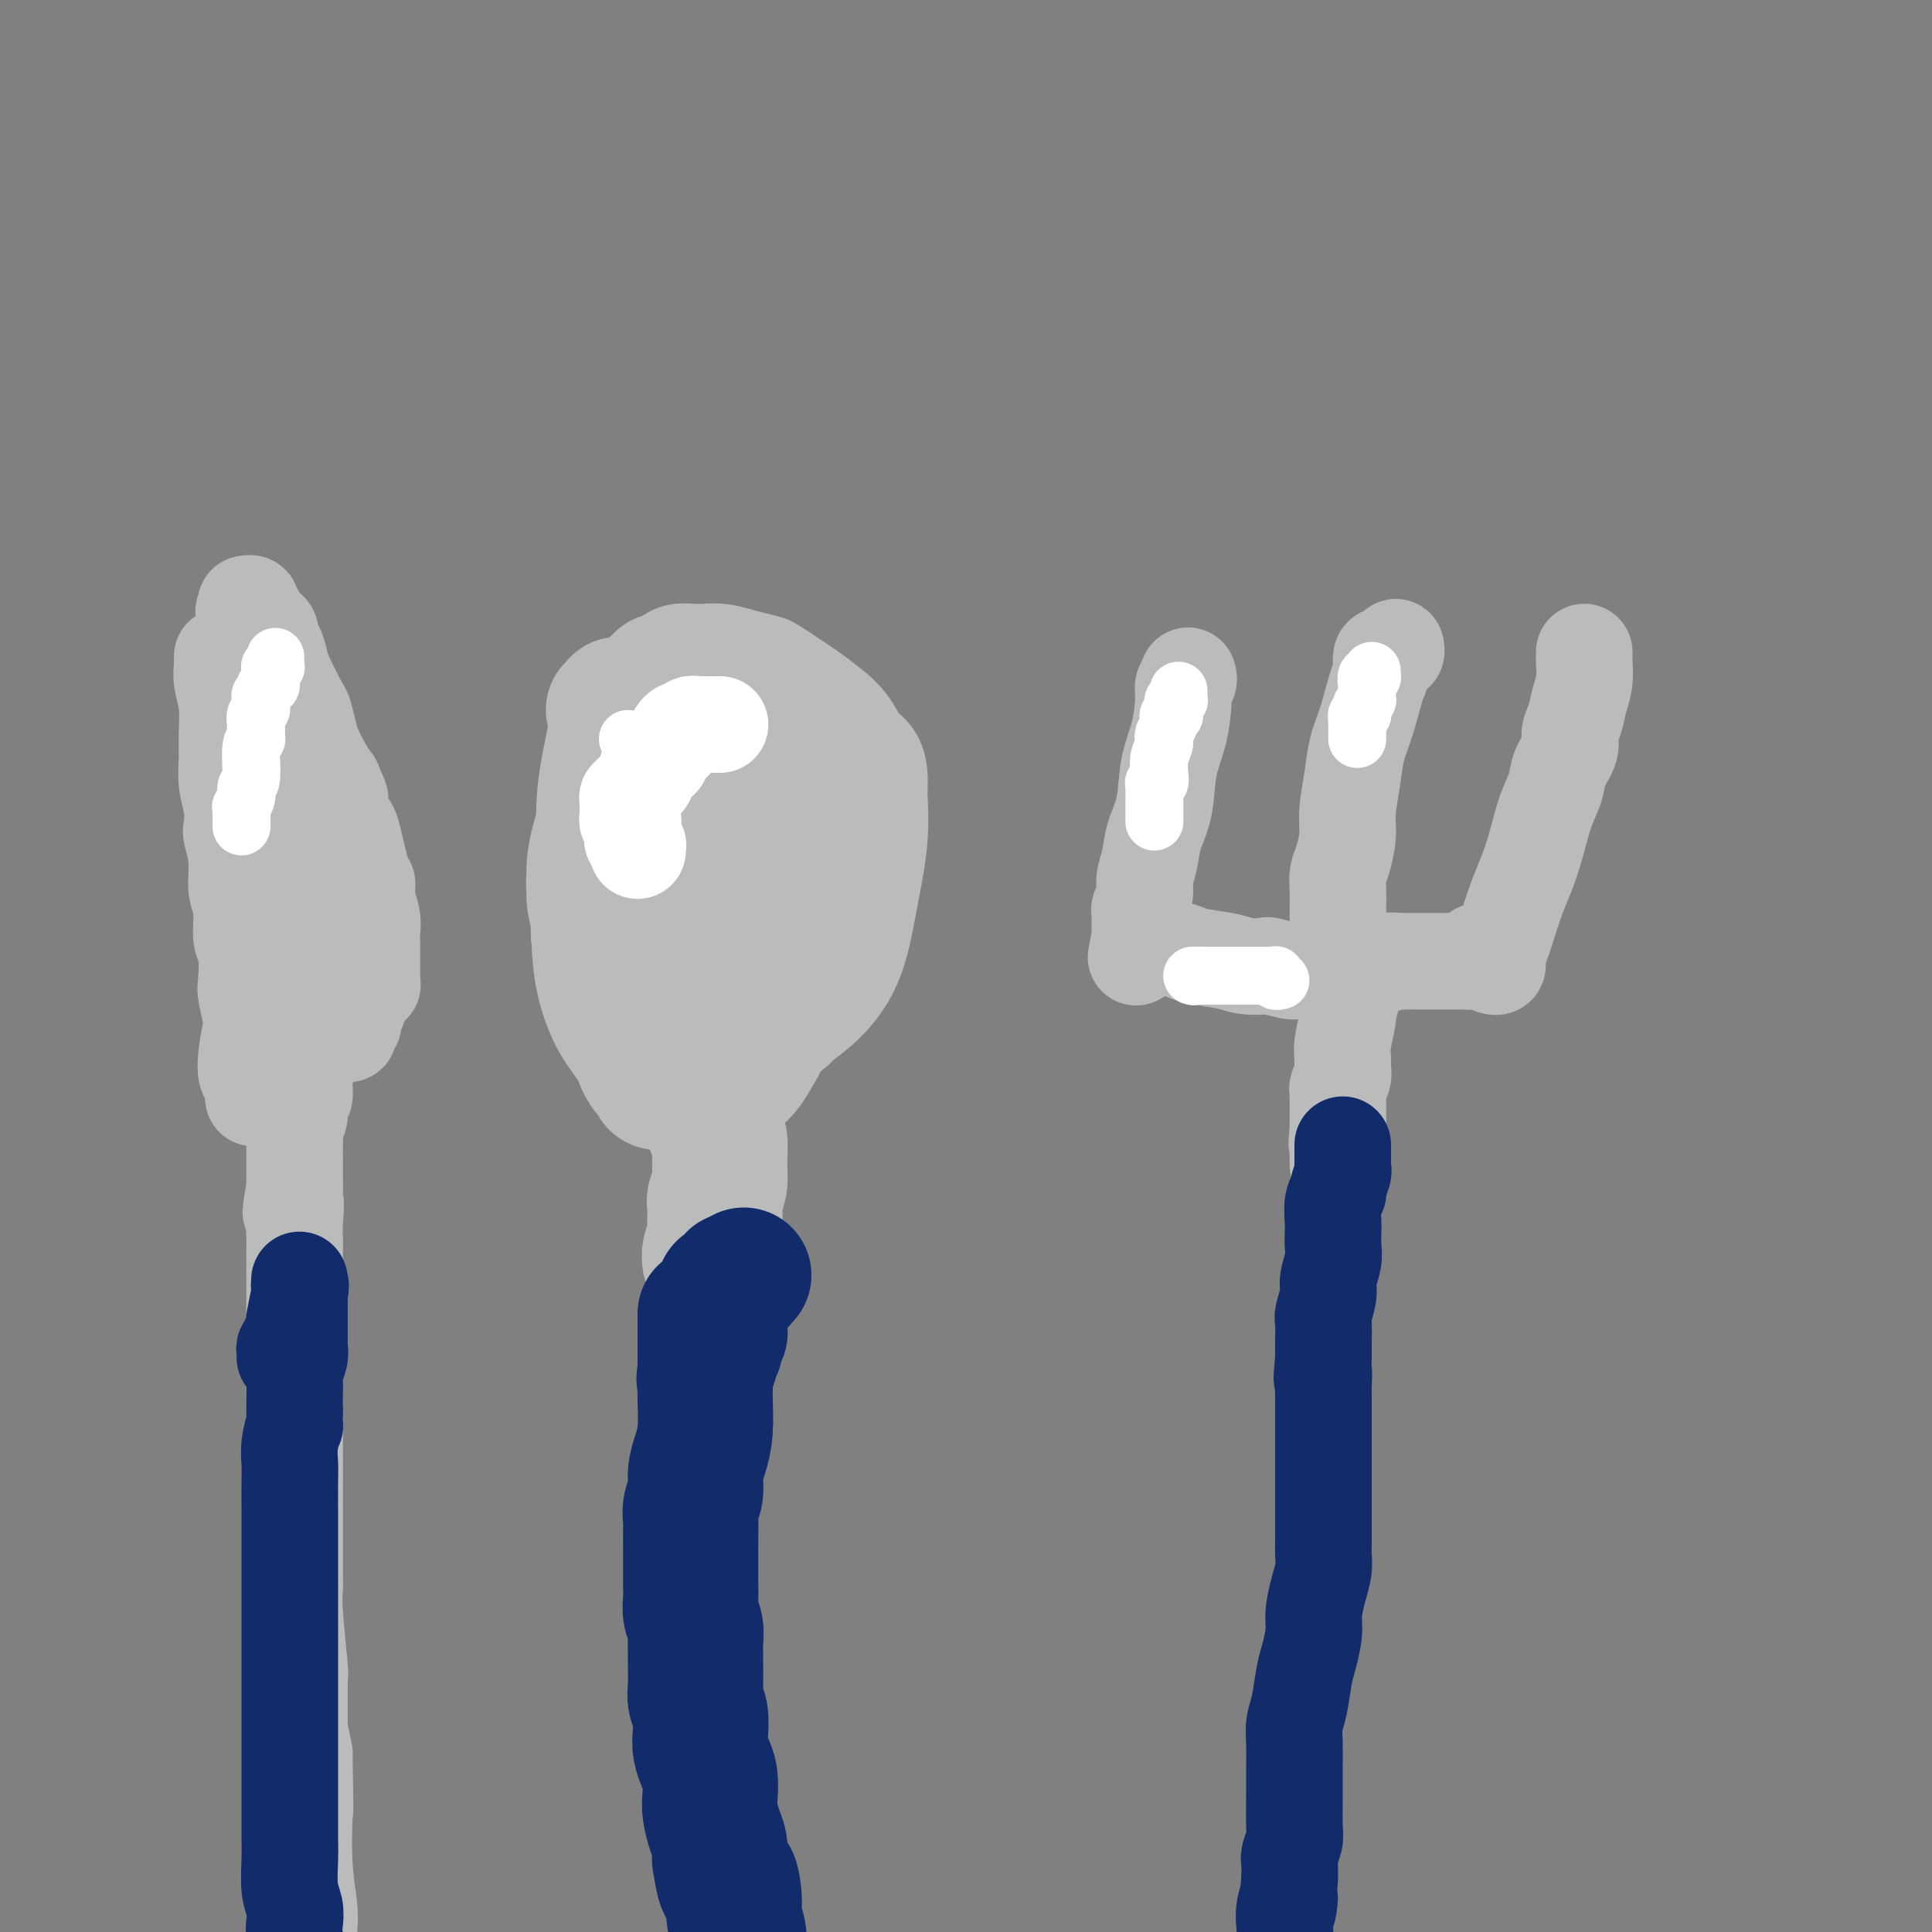 <svg viewBox='0 0 400 400' version='1.1' xmlns='http://www.w3.org/2000/svg' xmlns:xlink='http://www.w3.org/1999/xlink'><rect x="0" y="0" width="400" height="400" fill="#808080" stroke="none"/><g fill='none' stroke='#BABBBB' stroke-width='28' stroke-linecap='round' stroke-linejoin='round'><path d='M126,167c-0.022,-0.051 -0.045,-0.102 0,0c0.045,0.102 0.157,0.359 0,1c-0.157,0.641 -0.585,1.668 -1,4c-0.415,2.332 -0.819,5.971 -1,10c-0.181,4.029 -0.139,8.448 0,12c0.139,3.552 0.375,6.235 1,9c0.625,2.765 1.639,5.611 3,8c1.361,2.389 3.069,4.321 4,6c0.931,1.679 1.084,3.105 2,4c0.916,0.895 2.595,1.259 4,2c1.405,0.741 2.537,1.861 4,2c1.463,0.139 3.257,-0.701 5,-1c1.743,-0.299 3.434,-0.057 5,-1c1.566,-0.943 3.006,-3.071 4,-5c0.994,-1.929 1.543,-3.659 2,-5c0.457,-1.341 0.824,-2.295 1,-3c0.176,-0.705 0.161,-1.163 0,-2c-0.161,-0.837 -0.469,-2.053 -1,-4c-0.531,-1.947 -1.287,-4.625 -2,-7c-0.713,-2.375 -1.384,-4.447 -2,-7c-0.616,-2.553 -1.176,-5.587 -2,-8c-0.824,-2.413 -1.912,-4.207 -3,-6'/><path d='M149,176c-2.207,-6.943 -2.725,-7.301 -3,-8c-0.275,-0.699 -0.305,-1.739 -1,-4c-0.695,-2.261 -2.053,-5.744 -3,-8c-0.947,-2.256 -1.482,-3.284 -2,-4c-0.518,-0.716 -1.019,-1.120 -2,-2c-0.981,-0.880 -2.444,-2.237 -4,-3c-1.556,-0.763 -3.207,-0.931 -4,-1c-0.793,-0.069 -0.729,-0.038 -1,0c-0.271,0.038 -0.878,0.082 -1,0c-0.122,-0.082 0.240,-0.292 0,0c-0.240,0.292 -1.083,1.084 -1,1c0.083,-0.084 1.090,-1.045 1,1c-0.090,2.045 -1.279,7.097 -2,11c-0.721,3.903 -0.975,6.658 -1,10c-0.025,3.342 0.177,7.272 0,9c-0.177,1.728 -0.735,1.252 -1,4c-0.265,2.748 -0.237,8.718 0,12c0.237,3.282 0.685,3.877 1,5c0.315,1.123 0.498,2.774 1,4c0.502,1.226 1.322,2.028 2,3c0.678,0.972 1.212,2.114 2,3c0.788,0.886 1.828,1.517 3,2c1.172,0.483 2.476,0.819 4,1c1.524,0.181 3.268,0.206 5,0c1.732,-0.206 3.452,-0.642 5,-1c1.548,-0.358 2.926,-0.639 4,-1c1.074,-0.361 1.846,-0.801 3,-2c1.154,-1.199 2.691,-3.156 4,-5c1.309,-1.844 2.391,-3.573 3,-6c0.609,-2.427 0.745,-5.550 1,-9c0.255,-3.450 0.627,-7.225 1,-11'/><path d='M163,177c0.168,-4.641 -0.412,-6.245 -1,-8c-0.588,-1.755 -1.185,-3.661 -2,-6c-0.815,-2.339 -1.849,-5.111 -3,-7c-1.151,-1.889 -2.418,-2.894 -4,-4c-1.582,-1.106 -3.477,-2.311 -5,-3c-1.523,-0.689 -2.674,-0.860 -4,-1c-1.326,-0.140 -2.827,-0.248 -4,0c-1.173,0.248 -2.017,0.853 -3,1c-0.983,0.147 -2.105,-0.164 -3,0c-0.895,0.164 -1.561,0.802 -2,1c-0.439,0.198 -0.649,-0.044 -1,0c-0.351,0.044 -0.843,0.375 -1,1c-0.157,0.625 0.020,1.543 0,2c-0.020,0.457 -0.236,0.452 -1,3c-0.764,2.548 -2.077,7.650 -3,11c-0.923,3.350 -1.456,4.947 -2,7c-0.544,2.053 -1.100,4.561 -1,7c0.100,2.439 0.855,4.807 1,7c0.145,2.193 -0.321,4.211 0,6c0.321,1.789 1.427,3.351 2,5c0.573,1.649 0.613,3.386 2,5c1.387,1.614 4.122,3.104 6,4c1.878,0.896 2.899,1.197 5,2c2.101,0.803 5.283,2.107 8,3c2.717,0.893 4.968,1.374 7,1c2.032,-0.374 3.844,-1.604 6,-3c2.156,-1.396 4.655,-2.957 7,-5c2.345,-2.043 4.536,-4.568 6,-8c1.464,-3.432 2.202,-7.770 3,-12c0.798,-4.230 1.657,-8.351 2,-12c0.343,-3.649 0.172,-6.824 0,-10'/><path d='M178,164c0.448,-6.372 -0.931,-5.301 -2,-6c-1.069,-0.699 -1.828,-3.167 -3,-5c-1.172,-1.833 -2.756,-3.030 -4,-4c-1.244,-0.970 -2.146,-1.714 -4,-3c-1.854,-1.286 -4.659,-3.115 -6,-4c-1.341,-0.885 -1.216,-0.825 -2,-1c-0.784,-0.175 -2.476,-0.583 -4,-1c-1.524,-0.417 -2.880,-0.841 -4,-1c-1.120,-0.159 -2.005,-0.053 -3,0c-0.995,0.053 -2.099,0.053 -3,0c-0.901,-0.053 -1.600,-0.158 -2,0c-0.400,0.158 -0.500,0.578 -1,1c-0.500,0.422 -1.401,0.844 -2,1c-0.599,0.156 -0.896,0.046 -1,0c-0.104,-0.046 -0.014,-0.027 0,0c0.014,0.027 -0.049,0.063 0,0c0.049,-0.063 0.209,-0.224 0,0c-0.209,0.224 -0.788,0.835 -1,1c-0.212,0.165 -0.057,-0.114 0,0c0.057,0.114 0.015,0.622 0,1c-0.015,0.378 -0.004,0.627 0,1c0.004,0.373 0.001,0.870 0,1c-0.001,0.130 -0.001,-0.106 0,0c0.001,0.106 0.001,0.553 0,1c-0.001,0.447 -0.004,0.894 0,1c0.004,0.106 0.015,-0.130 0,0c-0.015,0.130 -0.057,0.626 0,1c0.057,0.374 0.211,0.626 0,1c-0.211,0.374 -0.788,0.870 -1,1c-0.212,0.130 -0.061,-0.106 0,0c0.061,0.106 0.030,0.553 0,1'/><path d='M135,151c-0.533,1.564 -0.865,0.475 -1,0c-0.135,-0.475 -0.073,-0.335 0,0c0.073,0.335 0.159,0.864 0,1c-0.159,0.136 -0.562,-0.123 -1,0c-0.438,0.123 -0.912,0.627 -1,1c-0.088,0.373 0.209,0.616 0,1c-0.209,0.384 -0.925,0.909 -1,1c-0.075,0.091 0.493,-0.253 0,1c-0.493,1.253 -2.045,4.103 -3,7c-0.955,2.897 -1.314,5.840 -2,8c-0.686,2.160 -1.701,3.536 -2,5c-0.299,1.464 0.118,3.016 0,4c-0.118,0.984 -0.771,1.399 -1,2c-0.229,0.601 -0.035,1.388 0,2c0.035,0.612 -0.090,1.050 0,2c0.090,0.950 0.395,2.411 1,4c0.605,1.589 1.509,3.305 2,5c0.491,1.695 0.570,3.370 1,5c0.430,1.630 1.211,3.214 2,5c0.789,1.786 1.587,3.774 2,5c0.413,1.226 0.440,1.690 1,3c0.560,1.310 1.652,3.465 2,5c0.348,1.535 -0.048,2.450 0,3c0.048,0.550 0.539,0.737 1,1c0.461,0.263 0.890,0.604 1,1c0.110,0.396 -0.099,0.847 0,1c0.099,0.153 0.507,0.008 1,0c0.493,-0.008 1.070,0.122 2,0c0.930,-0.122 2.212,-0.494 4,-1c1.788,-0.506 4.082,-1.144 6,-2c1.918,-0.856 3.459,-1.928 5,-3'/><path d='M154,218c3.369,-1.073 2.790,-1.254 3,-2c0.210,-0.746 1.209,-2.056 2,-3c0.791,-0.944 1.374,-1.523 2,-2c0.626,-0.477 1.296,-0.854 2,-2c0.704,-1.146 1.443,-3.062 2,-4c0.557,-0.938 0.934,-0.897 1,-1c0.066,-0.103 -0.178,-0.351 0,-1c0.178,-0.649 0.777,-1.701 1,-3c0.223,-1.299 0.070,-2.847 0,-4c-0.070,-1.153 -0.056,-1.911 0,-3c0.056,-1.089 0.156,-2.508 0,-5c-0.156,-2.492 -0.568,-6.055 -1,-8c-0.432,-1.945 -0.886,-2.272 -1,-3c-0.114,-0.728 0.110,-1.859 0,-3c-0.110,-1.141 -0.555,-2.293 -1,-3c-0.445,-0.707 -0.889,-0.970 -1,-1c-0.111,-0.030 0.110,0.173 0,0c-0.110,-0.173 -0.551,-0.722 -1,-1c-0.449,-0.278 -0.905,-0.287 -1,0c-0.095,0.287 0.172,0.868 0,1c-0.172,0.132 -0.782,-0.186 -1,0c-0.218,0.186 -0.044,0.875 0,1c0.044,0.125 -0.041,-0.314 0,0c0.041,0.314 0.207,1.379 0,2c-0.207,0.621 -0.788,0.796 -1,1c-0.212,0.204 -0.057,0.437 0,1c0.057,0.563 0.015,1.458 0,2c-0.015,0.542 -0.004,0.733 0,1c0.004,0.267 0.001,0.610 0,1c-0.001,0.390 -0.000,0.826 0,1c0.000,0.174 0.000,0.087 0,0'/><path d='M159,180c-0.640,1.881 -0.740,1.085 -1,1c-0.260,-0.085 -0.682,0.541 -1,1c-0.318,0.459 -0.534,0.750 -1,1c-0.466,0.250 -1.182,0.459 -2,1c-0.818,0.541 -1.740,1.413 -2,2c-0.260,0.587 0.140,0.889 0,1c-0.140,0.111 -0.822,0.030 -1,0c-0.178,-0.030 0.148,-0.008 0,0c-0.148,0.008 -0.771,0.002 -1,0c-0.229,-0.002 -0.066,-0.001 0,0c0.066,0.001 0.033,0.000 0,0'/><path d='M146,229c-0.081,0.469 -0.161,0.938 0,1c0.161,0.062 0.565,-0.283 1,0c0.435,0.283 0.902,1.195 1,2c0.098,0.805 -0.174,1.504 0,2c0.174,0.496 0.793,0.790 1,2c0.207,1.210 0.003,3.335 0,5c-0.003,1.665 0.195,2.869 0,4c-0.195,1.131 -0.785,2.187 -1,3c-0.215,0.813 -0.057,1.382 0,2c0.057,0.618 0.011,1.286 0,2c-0.011,0.714 0.011,1.474 0,2c-0.011,0.526 -0.055,0.819 0,1c0.055,0.181 0.210,0.249 0,1c-0.210,0.751 -0.785,2.186 -1,3c-0.215,0.814 -0.072,1.006 0,1c0.072,-0.006 0.071,-0.212 0,0c-0.071,0.212 -0.211,0.841 0,1c0.211,0.159 0.775,-0.154 1,0c0.225,0.154 0.112,0.773 0,1c-0.112,0.227 -0.222,0.061 0,0c0.222,-0.061 0.778,-0.017 1,0c0.222,0.017 0.111,0.009 0,0'/></g>
<g fill='none' stroke='#122B6A' stroke-width='28' stroke-linecap='round' stroke-linejoin='round'><path d='M154,264c-0.455,0.414 -0.911,0.828 -1,1c-0.089,0.172 0.187,0.102 0,0c-0.187,-0.102 -0.838,-0.237 -1,0c-0.162,0.237 0.167,0.847 0,1c-0.167,0.153 -0.828,-0.152 -1,0c-0.172,0.152 0.146,0.761 0,1c-0.146,0.239 -0.757,0.106 -1,0c-0.243,-0.106 -0.118,-0.187 0,0c0.118,0.187 0.228,0.641 0,1c-0.228,0.359 -0.793,0.622 -1,1c-0.207,0.378 -0.055,0.872 0,1c0.055,0.128 0.015,-0.110 0,0c-0.015,0.110 -0.004,0.568 0,1c0.004,0.432 0.001,0.836 0,1c-0.001,0.164 -0.000,0.086 0,0c0.000,-0.086 0.000,-0.181 0,0c-0.000,0.181 -0.000,0.636 0,1c0.000,0.364 0.000,0.636 0,1c-0.000,0.364 -0.000,0.818 0,1c0.000,0.182 0.000,0.091 0,0'/><path d='M149,275c-0.769,1.925 -0.192,1.236 0,1c0.192,-0.236 -0.000,-0.021 0,0c0.000,0.021 0.192,-0.153 0,0c-0.192,0.153 -0.769,0.632 -1,1c-0.231,0.368 -0.115,0.624 0,1c0.115,0.376 0.228,0.873 0,1c-0.228,0.127 -0.797,-0.117 -1,0c-0.203,0.117 -0.040,0.594 0,1c0.040,0.406 -0.042,0.739 0,1c0.042,0.261 0.207,0.449 0,1c-0.207,0.551 -0.788,1.464 -1,2c-0.212,0.536 -0.057,0.693 0,1c0.057,0.307 0.015,0.763 0,1c-0.015,0.237 -0.004,0.256 0,0c0.004,-0.256 0.001,-0.787 0,-1c-0.001,-0.213 -0.001,-0.106 0,0'/><path d='M146,285c-0.464,1.367 -0.124,-0.216 0,-1c0.124,-0.784 0.033,-0.768 0,-1c-0.033,-0.232 -0.009,-0.710 0,-1c0.009,-0.290 0.002,-0.392 0,-1c-0.002,-0.608 -0.001,-1.722 0,-2c0.001,-0.278 0.000,0.280 0,0c-0.000,-0.280 -0.000,-1.400 0,-2c0.000,-0.600 0.000,-0.682 0,-1c-0.000,-0.318 -0.000,-0.874 0,-1c0.000,-0.126 0.000,0.178 0,0c-0.000,-0.178 -0.000,-0.837 0,-1c0.000,-0.163 0.000,0.169 0,0c-0.000,-0.169 -0.000,-0.841 0,-1c0.000,-0.159 0.000,0.194 0,0c-0.000,-0.194 -0.000,-0.936 0,-1c0.000,-0.064 0.000,0.549 0,1c-0.000,0.451 -0.000,0.740 0,1c0.000,0.260 0.000,0.490 0,1c-0.000,0.510 -0.000,1.301 0,2c0.000,0.699 0.000,1.306 0,2c-0.000,0.694 -0.000,1.475 0,2c0.000,0.525 0.000,0.795 0,1c-0.000,0.205 -0.000,0.344 0,1c0.000,0.656 0.000,1.828 0,3'/><path d='M146,286c-0.012,2.621 -0.041,2.673 0,4c0.041,1.327 0.151,3.930 0,6c-0.151,2.070 -0.562,3.608 -1,5c-0.438,1.392 -0.902,2.637 -1,4c-0.098,1.363 0.170,2.845 0,4c-0.170,1.155 -0.778,1.982 -1,3c-0.222,1.018 -0.060,2.225 0,3c0.060,0.775 0.016,1.118 0,2c-0.016,0.882 -0.004,2.304 0,3c0.004,0.696 0.001,0.665 0,1c-0.001,0.335 -0.001,1.037 0,2c0.001,0.963 0.004,2.186 0,3c-0.004,0.814 -0.015,1.219 0,2c0.015,0.781 0.057,1.938 0,3c-0.057,1.062 -0.211,2.030 0,3c0.211,0.970 0.789,1.943 1,3c0.211,1.057 0.056,2.198 0,3c-0.056,0.802 -0.011,1.267 0,2c0.011,0.733 -0.011,1.736 0,3c0.011,1.264 0.055,2.789 0,4c-0.055,1.211 -0.208,2.110 0,3c0.208,0.890 0.777,1.773 1,3c0.223,1.227 0.098,2.797 0,4c-0.098,1.203 -0.171,2.039 0,3c0.171,0.961 0.584,2.046 1,3c0.416,0.954 0.833,1.778 1,3c0.167,1.222 0.083,2.844 0,4c-0.083,1.156 -0.167,1.846 0,3c0.167,1.154 0.583,2.772 1,4c0.417,1.228 0.833,2.065 1,3c0.167,0.935 0.083,1.967 0,3'/><path d='M149,385c1.316,8.606 1.605,4.622 2,4c0.395,-0.622 0.894,2.117 1,4c0.106,1.883 -0.182,2.911 0,4c0.182,1.089 0.833,2.241 1,4c0.167,1.759 -0.151,4.126 0,5c0.151,0.874 0.772,0.254 1,1c0.228,0.746 0.065,2.856 0,4c-0.065,1.144 -0.030,1.321 0,2c0.030,0.679 0.057,1.860 0,3c-0.057,1.140 -0.197,2.241 0,3c0.197,0.759 0.731,1.177 1,2c0.269,0.823 0.272,2.052 0,3c-0.272,0.948 -0.819,1.617 -1,2c-0.181,0.383 0.004,0.481 0,1c-0.004,0.519 -0.197,1.459 0,2c0.197,0.541 0.785,0.684 1,1c0.215,0.316 0.058,0.804 0,1c-0.058,0.196 -0.015,0.101 0,0c0.015,-0.101 0.004,-0.209 0,0c-0.004,0.209 -0.001,0.736 0,1c0.001,0.264 0.000,0.267 0,0c-0.000,-0.267 -0.000,-0.803 0,-1c0.000,-0.197 0.000,-0.056 0,0c-0.000,0.056 -0.000,0.028 0,0'/></g>
<g fill='none' stroke='#FFFFFF' stroke-width='20' stroke-linecap='round' stroke-linejoin='round'><path d='M149,150c-0.022,-0.000 -0.045,-0.000 0,0c0.045,0.000 0.156,0.000 0,0c-0.156,-0.000 -0.581,-0.000 -1,0c-0.419,0.000 -0.833,0.000 -1,0c-0.167,-0.000 -0.087,-0.000 0,0c0.087,0.000 0.182,0.000 0,0c-0.182,-0.000 -0.640,-0.001 -1,0c-0.360,0.001 -0.621,0.004 -1,0c-0.379,-0.004 -0.875,-0.016 -1,0c-0.125,0.016 0.120,0.060 0,0c-0.120,-0.060 -0.606,-0.223 -1,0c-0.394,0.223 -0.697,0.833 -1,1c-0.303,0.167 -0.606,-0.110 -1,0c-0.394,0.110 -0.880,0.607 -1,1c-0.120,0.393 0.126,0.683 0,1c-0.126,0.317 -0.625,0.662 -1,1c-0.375,0.338 -0.625,0.669 -1,1c-0.375,0.331 -0.875,0.661 -1,1c-0.125,0.339 0.125,0.686 0,1c-0.125,0.314 -0.626,0.596 -1,1c-0.374,0.404 -0.621,0.931 -1,1c-0.379,0.069 -0.890,-0.318 -1,0c-0.110,0.318 0.180,1.342 0,2c-0.180,0.658 -0.832,0.950 -1,1c-0.168,0.050 0.147,-0.140 0,0c-0.147,0.140 -0.756,0.612 -1,1c-0.244,0.388 -0.122,0.694 0,1'/><path d='M132,164c-1.480,1.792 -1.181,0.273 -1,0c0.181,-0.273 0.245,0.700 0,1c-0.245,0.300 -0.798,-0.073 -1,0c-0.202,0.073 -0.054,0.593 0,1c0.054,0.407 0.013,0.701 0,1c-0.013,0.299 0.000,0.601 0,1c-0.000,0.399 -0.014,0.893 0,1c0.014,0.107 0.056,-0.174 0,0c-0.056,0.174 -0.211,0.802 0,1c0.211,0.198 0.788,-0.035 1,0c0.212,0.035 0.061,0.339 0,1c-0.061,0.661 -0.030,1.679 0,2c0.030,0.321 0.061,-0.054 0,0c-0.061,0.054 -0.212,0.536 0,1c0.212,0.464 0.789,0.909 1,1c0.211,0.091 0.057,-0.172 0,0c-0.057,0.172 -0.015,0.778 0,1c0.015,0.222 0.004,0.059 0,0c-0.004,-0.059 -0.001,-0.016 0,0c0.001,0.016 0.000,0.005 0,0c-0.000,-0.005 -0.000,-0.002 0,0'/></g>
<g fill='none' stroke='#BABBBB' stroke-width='20' stroke-linecap='round' stroke-linejoin='round'><path d='M246,140c0.008,0.025 0.017,0.051 0,0c-0.017,-0.051 -0.059,-0.178 0,0c0.059,0.178 0.219,0.662 0,1c-0.219,0.338 -0.817,0.529 -1,1c-0.183,0.471 0.049,1.223 0,3c-0.049,1.777 -0.380,4.579 -1,7c-0.620,2.421 -1.529,4.462 -2,7c-0.471,2.538 -0.503,5.575 -1,8c-0.497,2.425 -1.457,4.240 -2,6c-0.543,1.760 -0.667,3.466 -1,5c-0.333,1.534 -0.874,2.898 -1,4c-0.126,1.102 0.162,1.944 0,3c-0.162,1.056 -0.776,2.325 -1,3c-0.224,0.675 -0.060,0.754 0,1c0.060,0.246 0.016,0.657 0,1c-0.016,0.343 -0.004,0.617 0,1c0.004,0.383 0.001,0.876 0,1c-0.001,0.124 -0.000,-0.120 0,0c0.000,0.120 0.000,0.606 0,1c-0.000,0.394 -0.000,0.697 0,1'/><path d='M236,194c-1.547,8.289 -0.416,2.011 0,0c0.416,-2.011 0.115,0.246 0,1c-0.115,0.754 -0.045,0.006 0,0c0.045,-0.006 0.064,0.730 0,1c-0.064,0.270 -0.210,0.072 0,0c0.210,-0.072 0.777,-0.019 1,0c0.223,0.019 0.102,0.004 0,0c-0.102,-0.004 -0.186,0.002 0,0c0.186,-0.002 0.640,-0.012 1,0c0.360,0.012 0.624,0.044 1,0c0.376,-0.044 0.865,-0.166 2,0c1.135,0.166 2.918,0.619 4,1c1.082,0.381 1.463,0.689 3,1c1.537,0.311 4.230,0.623 6,1c1.770,0.377 2.616,0.819 4,1c1.384,0.181 3.305,0.102 4,0c0.695,-0.102 0.164,-0.227 1,0c0.836,0.227 3.037,0.807 4,1c0.963,0.193 0.686,-0.001 1,0c0.314,0.001 1.219,0.196 2,0c0.781,-0.196 1.438,-0.785 2,-1c0.562,-0.215 1.029,-0.058 2,0c0.971,0.058 2.446,0.015 3,0c0.554,-0.015 0.188,-0.004 1,0c0.812,0.004 2.804,0.001 4,0c1.196,-0.001 1.598,-0.001 2,0'/><path d='M284,200c4.546,-0.226 2.911,-0.793 3,-1c0.089,-0.207 1.903,-0.056 3,0c1.097,0.056 1.478,0.015 2,0c0.522,-0.015 1.187,-0.004 2,0c0.813,0.004 1.776,0.001 2,0c0.224,-0.001 -0.291,-0.000 0,0c0.291,0.000 1.388,0.000 2,0c0.612,-0.000 0.738,-0.000 1,0c0.262,0.000 0.662,-0.000 1,0c0.338,0.000 0.616,0.000 1,0c0.384,-0.000 0.874,-0.000 1,0c0.126,0.000 -0.110,0.001 0,0c0.110,-0.001 0.568,-0.003 1,0c0.432,0.003 0.837,0.011 1,0c0.163,-0.011 0.082,-0.042 0,0c-0.082,0.042 -0.166,0.155 0,0c0.166,-0.155 0.583,-0.580 1,-1c0.417,-0.420 0.833,-0.834 1,-1c0.167,-0.166 0.083,-0.083 0,0'/><path d='M289,134c0.081,0.451 0.161,0.903 0,1c-0.161,0.097 -0.564,-0.160 -1,0c-0.436,0.160 -0.904,0.738 -1,1c-0.096,0.262 0.179,0.207 0,0c-0.179,-0.207 -0.811,-0.567 -1,0c-0.189,0.567 0.066,2.060 0,3c-0.066,0.940 -0.452,1.328 -1,3c-0.548,1.672 -1.256,4.627 -2,7c-0.744,2.373 -1.523,4.165 -2,6c-0.477,1.835 -0.654,3.712 -1,6c-0.346,2.288 -0.863,4.985 -1,7c-0.137,2.015 0.107,3.348 0,5c-0.107,1.652 -0.565,3.625 -1,5c-0.435,1.375 -0.849,2.154 -1,3c-0.151,0.846 -0.041,1.760 0,3c0.041,1.240 0.011,2.806 0,4c-0.011,1.194 -0.003,2.018 0,3c0.003,0.982 0.001,2.123 0,3c-0.001,0.877 -0.000,1.489 0,2c0.000,0.511 0.000,0.920 0,1c-0.000,0.080 -0.000,-0.171 0,0c0.000,0.171 0.000,0.763 0,1c-0.000,0.237 -0.000,0.118 0,0'/><path d='M328,135c0.007,0.406 0.013,0.811 0,1c-0.013,0.189 -0.046,0.161 0,1c0.046,0.839 0.172,2.544 0,4c-0.172,1.456 -0.641,2.661 -1,4c-0.359,1.339 -0.606,2.811 -1,4c-0.394,1.189 -0.935,2.093 -1,3c-0.065,0.907 0.344,1.816 0,3c-0.344,1.184 -1.443,2.644 -2,4c-0.557,1.356 -0.572,2.608 -1,4c-0.428,1.392 -1.270,2.925 -2,5c-0.730,2.075 -1.347,4.690 -2,7c-0.653,2.310 -1.342,4.313 -2,6c-0.658,1.687 -1.286,3.058 -2,5c-0.714,1.942 -1.516,4.454 -2,6c-0.484,1.546 -0.652,2.127 -1,3c-0.348,0.873 -0.878,2.038 -1,3c-0.122,0.962 0.163,1.722 0,2c-0.163,0.278 -0.775,0.075 -1,0c-0.225,-0.075 -0.064,-0.021 0,0c0.064,0.021 0.032,0.011 0,0'/><path d='M280,205c0.121,-0.035 0.243,-0.070 0,1c-0.243,1.070 -0.850,3.245 -1,4c-0.150,0.755 0.157,0.089 0,1c-0.157,0.911 -0.778,3.400 -1,5c-0.222,1.600 -0.045,2.313 0,3c0.045,0.687 -0.040,1.349 0,2c0.040,0.651 0.207,1.293 0,2c-0.207,0.707 -0.788,1.481 -1,2c-0.212,0.519 -0.057,0.783 0,1c0.057,0.217 0.015,0.388 0,1c-0.015,0.612 -0.004,1.667 0,2c0.004,0.333 0.001,-0.055 0,0c-0.001,0.055 -0.000,0.555 0,1c0.000,0.445 0.000,0.836 0,1c-0.000,0.164 -0.000,0.100 0,0c0.000,-0.100 0.000,-0.238 0,0c-0.000,0.238 -0.000,0.852 0,1c0.000,0.148 0.000,-0.170 0,0c-0.000,0.170 -0.000,0.829 0,1c0.000,0.171 0.000,-0.146 0,0c-0.000,0.146 -0.000,0.756 0,1c0.000,0.244 0.000,0.122 0,0'/><path d='M277,234c-0.464,4.724 -0.124,2.035 0,1c0.124,-1.035 0.033,-0.417 0,0c-0.033,0.417 -0.009,0.632 0,1c0.009,0.368 0.002,0.887 0,1c-0.002,0.113 -0.001,-0.181 0,0c0.001,0.181 0.000,0.837 0,1c-0.000,0.163 -0.000,-0.166 0,0c0.000,0.166 0.000,0.828 0,1c-0.000,0.172 -0.000,-0.146 0,0c0.000,0.146 0.000,0.757 0,1c-0.000,0.243 -0.000,0.118 0,0c0.000,-0.118 0.000,-0.228 0,0c-0.000,0.228 -0.000,0.793 0,1c0.000,0.207 0.000,0.055 0,0c-0.000,-0.055 -0.000,-0.015 0,0c0.000,0.015 0.000,0.004 0,0c-0.000,-0.004 -0.000,-0.002 0,0'/></g>
<g fill='none' stroke='#122B6A' stroke-width='20' stroke-linecap='round' stroke-linejoin='round'><path d='M278,237c-0.000,0.414 -0.000,0.828 0,1c0.000,0.172 0.000,0.101 0,0c-0.000,-0.101 -0.000,-0.233 0,0c0.000,0.233 0.000,0.832 0,1c-0.000,0.168 -0.000,-0.095 0,0c0.000,0.095 0.001,0.548 0,1c-0.001,0.452 -0.004,0.902 0,1c0.004,0.098 0.016,-0.157 0,0c-0.016,0.157 -0.061,0.725 0,1c0.061,0.275 0.226,0.255 0,1c-0.226,0.745 -0.845,2.253 -1,3c-0.155,0.747 0.154,0.731 0,1c-0.154,0.269 -0.772,0.822 -1,2c-0.228,1.178 -0.065,2.980 0,4c0.065,1.020 0.033,1.258 0,2c-0.033,0.742 -0.065,1.989 0,3c0.065,1.011 0.228,1.788 0,3c-0.228,1.212 -0.846,2.859 -1,4c-0.154,1.141 0.155,1.775 0,3c-0.155,1.225 -0.773,3.040 -1,4c-0.227,0.960 -0.061,1.066 0,2c0.061,0.934 0.017,2.695 0,4c-0.017,1.305 -0.009,2.152 0,3'/><path d='M274,281c-0.619,7.327 -0.166,3.644 0,3c0.166,-0.644 0.044,1.751 0,3c-0.044,1.249 -0.012,1.352 0,2c0.012,0.648 0.003,1.842 0,3c-0.003,1.158 -0.001,2.281 0,4c0.001,1.719 0.000,4.033 0,5c-0.000,0.967 -0.000,0.587 0,1c0.000,0.413 0.000,1.619 0,2c-0.000,0.381 -0.000,-0.065 0,1c0.000,1.065 0.000,3.639 0,5c-0.000,1.361 -0.000,1.508 0,2c0.000,0.492 0.001,1.327 0,2c-0.001,0.673 -0.003,1.182 0,2c0.003,0.818 0.011,1.944 0,3c-0.011,1.056 -0.041,2.041 0,3c0.041,0.959 0.152,1.891 0,3c-0.152,1.109 -0.565,2.394 -1,4c-0.435,1.606 -0.890,3.532 -1,5c-0.110,1.468 0.124,2.479 0,4c-0.124,1.521 -0.608,3.554 -1,5c-0.392,1.446 -0.694,2.307 -1,4c-0.306,1.693 -0.618,4.218 -1,6c-0.382,1.782 -0.835,2.820 -1,4c-0.165,1.180 -0.043,2.503 0,4c0.043,1.497 0.008,3.167 0,5c-0.008,1.833 0.012,3.827 0,6c-0.012,2.173 -0.056,4.524 0,6c0.056,1.476 0.211,2.076 0,3c-0.211,0.924 -0.788,2.172 -1,3c-0.212,0.828 -0.061,1.237 0,2c0.061,0.763 0.030,1.882 0,3'/><path d='M267,389c-1.022,10.740 -0.078,5.591 0,4c0.078,-1.591 -0.711,0.375 -1,2c-0.289,1.625 -0.077,2.909 0,4c0.077,1.091 0.020,1.989 0,3c-0.020,1.011 -0.004,2.136 0,3c0.004,0.864 -0.003,1.467 0,3c0.003,1.533 0.015,3.996 0,5c-0.015,1.004 -0.057,0.548 0,1c0.057,0.452 0.212,1.812 0,3c-0.212,1.188 -0.790,2.205 -1,3c-0.210,0.795 -0.053,1.369 0,2c0.053,0.631 0.000,1.321 0,2c-0.000,0.679 0.052,1.348 0,2c-0.052,0.652 -0.210,1.288 0,1c0.210,-0.288 0.787,-1.501 1,-3c0.213,-1.499 0.061,-3.286 0,-4c-0.061,-0.714 -0.030,-0.357 0,0'/></g>
<g fill='none' stroke='#BABBBB' stroke-width='20' stroke-linecap='round' stroke-linejoin='round'><path d='M46,136c0.000,-0.007 0.000,-0.014 0,0c-0.000,0.014 -0.001,0.050 0,0c0.001,-0.050 0.004,-0.185 0,0c-0.004,0.185 -0.015,0.691 0,1c0.015,0.309 0.057,0.419 0,1c-0.057,0.581 -0.212,1.631 0,3c0.212,1.369 0.793,3.058 1,5c0.207,1.942 0.042,4.138 0,6c-0.042,1.862 0.040,3.389 0,5c-0.040,1.611 -0.203,3.307 0,5c0.203,1.693 0.771,3.384 1,5c0.229,1.616 0.118,3.157 0,4c-0.118,0.843 -0.243,0.989 0,2c0.243,1.011 0.853,2.886 1,5c0.147,2.114 -0.171,4.468 0,6c0.171,1.532 0.829,2.242 1,4c0.171,1.758 -0.147,4.563 0,6c0.147,1.437 0.757,1.504 1,3c0.243,1.496 0.118,4.421 0,6c-0.118,1.579 -0.228,1.813 0,3c0.228,1.187 0.793,3.329 1,5c0.207,1.671 0.056,2.873 0,4c-0.056,1.127 -0.016,2.179 0,3c0.016,0.821 0.008,1.410 0,2'/><path d='M52,220c0.927,13.387 0.245,4.856 0,2c-0.245,-2.856 -0.052,-0.036 0,1c0.052,1.036 -0.037,0.289 0,0c0.037,-0.289 0.200,-0.120 0,0c-0.200,0.120 -0.764,0.192 -1,-1c-0.236,-1.192 -0.144,-3.648 1,-9c1.144,-5.352 3.340,-13.600 4,-17c0.660,-3.400 -0.216,-1.952 0,-5c0.216,-3.048 1.523,-10.590 2,-15c0.477,-4.410 0.124,-5.687 0,-7c-0.124,-1.313 -0.018,-2.663 0,-5c0.018,-2.337 -0.052,-5.661 0,-7c0.052,-1.339 0.225,-0.693 0,-1c-0.225,-0.307 -0.848,-1.566 -1,-3c-0.152,-1.434 0.166,-3.043 0,-4c-0.166,-0.957 -0.815,-1.264 -1,-2c-0.185,-0.736 0.095,-1.903 0,-3c-0.095,-1.097 -0.564,-2.124 -1,-3c-0.436,-0.876 -0.838,-1.601 -1,-2c-0.162,-0.399 -0.082,-0.473 0,-1c0.082,-0.527 0.166,-1.507 0,-2c-0.166,-0.493 -0.583,-0.500 -1,-1c-0.417,-0.500 -0.833,-1.495 -1,-2c-0.167,-0.505 -0.083,-0.521 0,-1c0.083,-0.479 0.167,-1.423 0,-2c-0.167,-0.577 -0.583,-0.789 -1,-1'/><path d='M51,129c-1.083,-4.453 -0.290,-1.586 0,-1c0.290,0.586 0.077,-1.111 0,-2c-0.077,-0.889 -0.016,-0.971 0,-1c0.016,-0.029 -0.011,-0.005 0,0c0.011,0.005 0.060,-0.010 0,0c-0.060,0.010 -0.227,0.044 0,0c0.227,-0.044 0.849,-0.165 1,0c0.151,0.165 -0.171,0.618 0,1c0.171,0.382 0.833,0.694 1,1c0.167,0.306 -0.162,0.606 0,1c0.162,0.394 0.813,0.883 1,1c0.187,0.117 -0.091,-0.139 0,0c0.091,0.139 0.550,0.674 1,1c0.450,0.326 0.892,0.443 1,1c0.108,0.557 -0.118,1.554 0,2c0.118,0.446 0.581,0.340 1,1c0.419,0.660 0.795,2.085 1,3c0.205,0.915 0.239,1.321 1,3c0.761,1.679 2.248,4.630 3,6c0.752,1.370 0.768,1.157 1,2c0.232,0.843 0.681,2.741 1,4c0.319,1.259 0.509,1.877 1,3c0.491,1.123 1.283,2.749 2,4c0.717,1.251 1.358,2.125 2,3'/><path d='M69,162c2.346,5.420 1.209,2.969 1,3c-0.209,0.031 0.508,2.542 1,4c0.492,1.458 0.758,1.863 1,2c0.242,0.137 0.461,0.007 1,2c0.539,1.993 1.398,6.109 2,8c0.602,1.891 0.946,1.557 1,2c0.054,0.443 -0.182,1.662 0,3c0.182,1.338 0.781,2.795 1,4c0.219,1.205 0.059,2.158 0,3c-0.059,0.842 -0.016,1.574 0,2c0.016,0.426 0.004,0.548 0,1c-0.004,0.452 -0.001,1.234 0,2c0.001,0.766 0.000,1.515 0,2c-0.000,0.485 -0.000,0.704 0,1c0.000,0.296 0.000,0.668 0,1c-0.000,0.332 -0.000,0.625 0,1c0.000,0.375 0.001,0.831 0,1c-0.001,0.169 -0.004,0.049 0,0c0.004,-0.049 0.016,-0.027 0,0c-0.016,0.027 -0.060,0.060 0,0c0.060,-0.060 0.222,-0.212 0,0c-0.222,0.212 -0.829,0.788 -1,1c-0.171,0.212 0.094,0.061 0,0c-0.094,-0.061 -0.547,-0.030 -1,0'/><path d='M75,205c-0.325,2.565 -0.139,1.478 0,1c0.139,-0.478 0.230,-0.349 0,0c-0.230,0.349 -0.779,0.916 -1,1c-0.221,0.084 -0.112,-0.314 0,0c0.112,0.314 0.226,1.342 0,2c-0.226,0.658 -0.792,0.946 -1,1c-0.208,0.054 -0.060,-0.126 0,0c0.060,0.126 0.030,0.559 0,1c-0.030,0.441 -0.059,0.888 0,1c0.059,0.112 0.208,-0.113 0,0c-0.208,0.113 -0.773,0.565 -1,1c-0.227,0.435 -0.117,0.855 0,1c0.117,0.145 0.241,0.015 0,0c-0.241,-0.015 -0.848,0.084 -1,0c-0.152,-0.084 0.152,-0.350 0,-1c-0.152,-0.650 -0.759,-1.685 -1,-2c-0.241,-0.315 -0.117,0.089 0,0c0.117,-0.089 0.228,-0.670 0,-1c-0.228,-0.330 -0.793,-0.409 -1,-3c-0.207,-2.591 -0.055,-7.695 0,-11c0.055,-3.305 0.015,-4.813 0,-6c-0.015,-1.187 -0.004,-2.053 0,-3c0.004,-0.947 0.002,-1.973 0,-3'/><path d='M69,184c-0.314,-4.807 -0.098,-1.825 0,-1c0.098,0.825 0.079,-0.507 0,-1c-0.079,-0.493 -0.217,-0.147 0,0c0.217,0.147 0.790,0.095 1,0c0.210,-0.095 0.056,-0.233 0,0c-0.056,0.233 -0.016,0.836 0,1c0.016,0.164 0.008,-0.112 0,0c-0.008,0.112 -0.016,0.613 0,1c0.016,0.387 0.058,0.660 0,1c-0.058,0.340 -0.214,0.747 0,1c0.214,0.253 0.798,0.354 1,1c0.202,0.646 0.023,1.839 0,3c-0.023,1.161 0.110,2.292 0,4c-0.110,1.708 -0.463,3.994 -1,6c-0.537,2.006 -1.258,3.732 -2,6c-0.742,2.268 -1.504,5.078 -2,7c-0.496,1.922 -0.725,2.957 -1,4c-0.275,1.043 -0.594,2.093 -1,3c-0.406,0.907 -0.897,1.671 -1,3c-0.103,1.329 0.183,3.224 0,4c-0.183,0.776 -0.834,0.433 -1,1c-0.166,0.567 0.152,2.043 0,3c-0.152,0.957 -0.773,1.396 -1,2c-0.227,0.604 -0.061,1.375 0,2c0.061,0.625 0.016,1.106 0,2c-0.016,0.894 -0.004,2.202 0,3c0.004,0.798 0.001,1.085 0,2c-0.001,0.915 -0.001,2.457 0,4'/><path d='M61,246c-1.547,8.525 -0.415,3.837 0,3c0.415,-0.837 0.111,2.177 0,4c-0.111,1.823 -0.030,2.456 0,3c0.030,0.544 0.008,0.998 0,3c-0.008,2.002 -0.002,5.551 0,7c0.002,1.449 0.001,0.797 0,1c-0.001,0.203 -0.000,1.262 0,2c0.000,0.738 0.000,1.156 0,2c-0.000,0.844 -0.000,2.113 0,3c0.000,0.887 0.000,1.391 0,2c-0.000,0.609 -0.000,1.321 0,2c0.000,0.679 0.000,1.324 0,2c-0.000,0.676 -0.000,1.382 0,2c0.000,0.618 -0.000,1.149 0,2c0.000,0.851 0.000,2.024 0,3c-0.000,0.976 -0.000,1.757 0,3c0.000,1.243 0.000,2.950 0,4c-0.000,1.050 -0.000,1.445 0,3c0.000,1.555 0.000,4.272 0,6c-0.000,1.728 -0.000,2.469 0,4c0.000,1.531 0.000,3.852 0,5c-0.000,1.148 -0.001,1.125 0,2c0.001,0.875 0.004,2.650 0,5c-0.004,2.350 -0.015,5.277 0,7c0.015,1.723 0.057,2.242 0,3c-0.057,0.758 -0.212,1.755 0,5c0.212,3.245 0.792,8.740 1,11c0.208,2.260 0.046,1.286 0,3c-0.046,1.714 0.026,6.115 0,8c-0.026,1.885 -0.150,1.253 0,2c0.150,0.747 0.575,2.874 1,5'/><path d='M63,363c0.311,19.441 0.087,9.544 0,7c-0.087,-2.544 -0.037,2.266 0,4c0.037,1.734 0.063,0.393 0,2c-0.063,1.607 -0.213,6.162 0,10c0.213,3.838 0.789,6.957 1,9c0.211,2.043 0.057,3.008 0,4c-0.057,0.992 -0.015,2.009 0,3c0.015,0.991 0.004,1.956 0,3c-0.004,1.044 -0.001,2.167 0,3c0.001,0.833 0.000,1.375 0,2c-0.000,0.625 -0.000,1.334 0,2c0.000,0.666 0.000,1.289 0,2c-0.000,0.711 -0.000,1.511 0,2c0.000,0.489 0.000,0.667 0,1c-0.000,0.333 -0.000,0.820 0,1c0.000,0.180 0.000,0.051 0,0c-0.000,-0.051 -0.000,-0.026 0,0'/></g>
<g fill='none' stroke='#122B6A' stroke-width='20' stroke-linecap='round' stroke-linejoin='round'><path d='M59,281c0.002,-0.022 0.004,-0.045 0,0c-0.004,0.045 -0.015,0.156 0,0c0.015,-0.156 0.057,-0.581 0,-1c-0.057,-0.419 -0.212,-0.832 0,-1c0.212,-0.168 0.793,-0.090 1,0c0.207,0.090 0.042,0.192 0,0c-0.042,-0.192 0.041,-0.678 0,-1c-0.041,-0.322 -0.204,-0.478 0,-1c0.204,-0.522 0.776,-1.408 1,-2c0.224,-0.592 0.099,-0.890 0,-1c-0.099,-0.110 -0.171,-0.031 0,-1c0.171,-0.969 0.586,-2.984 1,-5'/><path d='M62,268c0.464,-2.483 0.124,-2.190 0,-2c-0.124,0.190 -0.033,0.275 0,0c0.033,-0.275 0.009,-0.912 0,-1c-0.009,-0.088 -0.002,0.372 0,1c0.002,0.628 0.001,1.424 0,2c-0.001,0.576 -0.000,0.933 0,1c0.000,0.067 0.000,-0.156 0,0c-0.000,0.156 -0.000,0.690 0,1c0.000,0.310 -0.000,0.397 0,1c0.000,0.603 0.000,1.724 0,2c-0.000,0.276 -0.000,-0.291 0,0c0.000,0.291 0.001,1.442 0,2c-0.001,0.558 -0.004,0.524 0,1c0.004,0.476 0.015,1.464 0,2c-0.015,0.536 -0.057,0.622 0,1c0.057,0.378 0.211,1.049 0,2c-0.211,0.951 -0.789,2.183 -1,3c-0.211,0.817 -0.057,1.220 0,2c0.057,0.780 0.016,1.937 0,3c-0.016,1.063 -0.008,2.031 0,3'/><path d='M61,292c-0.094,4.667 0.171,2.836 0,3c-0.171,0.164 -0.778,2.325 -1,4c-0.222,1.675 -0.060,2.864 0,4c0.060,1.136 0.016,2.219 0,4c-0.016,1.781 -0.004,4.258 0,6c0.004,1.742 0.001,2.747 0,4c-0.001,1.253 -0.000,2.754 0,4c0.000,1.246 0.000,2.238 0,4c-0.000,1.762 -0.000,4.295 0,6c0.000,1.705 0.000,2.583 0,4c-0.000,1.417 -0.000,3.375 0,5c0.000,1.625 -0.000,2.919 0,5c0.000,2.081 0.000,4.951 0,7c-0.000,2.049 -0.000,3.278 0,5c0.000,1.722 0.000,3.935 0,6c-0.000,2.065 -0.001,3.980 0,6c0.001,2.020 0.004,4.144 0,6c-0.004,1.856 -0.015,3.445 0,5c0.015,1.555 0.056,3.075 0,5c-0.056,1.925 -0.207,4.256 0,6c0.207,1.744 0.774,2.902 1,4c0.226,1.098 0.113,2.135 0,3c-0.113,0.865 -0.226,1.556 0,3c0.226,1.444 0.793,3.640 1,5c0.207,1.360 0.056,1.882 0,3c-0.056,1.118 -0.015,2.830 0,4c0.015,1.170 0.004,1.798 0,3c-0.004,1.202 -0.001,2.977 0,4c0.001,1.023 0.000,1.292 0,2c-0.000,0.708 -0.000,1.854 0,3'/><path d='M62,425c0.155,20.855 0.041,6.491 0,2c-0.041,-4.491 -0.011,0.891 0,3c0.011,2.109 0.001,0.944 0,1c-0.001,0.056 0.007,1.333 0,2c-0.007,0.667 -0.030,0.726 0,1c0.030,0.274 0.111,0.764 0,1c-0.111,0.236 -0.415,0.217 0,1c0.415,0.783 1.547,2.366 2,3c0.453,0.634 0.226,0.317 0,0'/></g>
<g fill='none' stroke='#FFFFFF' stroke-width='12' stroke-linecap='round' stroke-linejoin='round'><path d='M57,136c0.001,0.415 0.001,0.829 0,1c-0.001,0.171 -0.004,0.098 0,0c0.004,-0.098 0.015,-0.222 0,0c-0.015,0.222 -0.057,0.792 0,1c0.057,0.208 0.211,0.056 0,0c-0.211,-0.056 -0.789,-0.016 -1,0c-0.211,0.016 -0.057,0.008 0,0c0.057,-0.008 0.015,-0.016 0,0c-0.015,0.016 -0.004,0.057 0,0c0.004,-0.057 0.001,-0.211 0,0c-0.001,0.211 -0.000,0.789 0,1c0.000,0.211 0.000,0.057 0,0c-0.000,-0.057 -0.000,-0.016 0,0c0.000,0.016 0.000,0.008 0,0'/><path d='M56,139c-0.155,0.403 -0.041,-0.088 0,0c0.041,0.088 0.011,0.756 0,1c-0.011,0.244 -0.003,0.066 0,0c0.003,-0.066 0.001,-0.019 0,0c-0.001,0.019 -0.000,0.009 0,0c0.000,-0.009 -0.000,-0.018 0,0c0.000,0.018 0.001,0.061 0,0c-0.001,-0.061 -0.004,-0.228 0,0c0.004,0.228 0.015,0.850 0,1c-0.015,0.150 -0.056,-0.171 0,0c0.056,0.171 0.207,0.834 0,1c-0.207,0.166 -0.774,-0.167 -1,0c-0.226,0.167 -0.113,0.833 0,1c0.113,0.167 0.226,-0.166 0,0c-0.226,0.166 -0.793,0.829 -1,1c-0.207,0.171 -0.056,-0.150 0,0c0.056,0.150 0.015,0.773 0,1c-0.015,0.227 -0.004,0.060 0,0c0.004,-0.060 0.001,-0.012 0,0c-0.001,0.012 -0.000,-0.011 0,0c0.000,0.011 -0.000,0.055 0,0c0.000,-0.055 0.001,-0.208 0,0c-0.001,0.208 -0.004,0.776 0,1c0.004,0.224 0.015,0.105 0,0c-0.015,-0.105 -0.057,-0.197 0,0c0.057,0.197 0.211,0.683 0,1c-0.211,0.317 -0.789,0.467 -1,1c-0.211,0.533 -0.057,1.451 0,2c0.057,0.549 0.016,0.728 0,1c-0.016,0.272 -0.008,0.636 0,1'/><path d='M53,152c-0.459,2.235 -0.108,1.324 0,1c0.108,-0.324 -0.028,-0.060 0,0c0.028,0.060 0.219,-0.084 0,0c-0.219,0.084 -0.847,0.394 -1,2c-0.153,1.606 0.169,4.506 0,6c-0.169,1.494 -0.830,1.580 -1,2c-0.170,0.420 0.151,1.174 0,2c-0.151,0.826 -0.772,1.724 -1,2c-0.228,0.276 -0.061,-0.071 0,0c0.061,0.071 0.016,0.559 0,1c-0.016,0.441 -0.004,0.837 0,1c0.004,0.163 0.001,0.095 0,0c-0.001,-0.095 -0.000,-0.218 0,0c0.000,0.218 0.000,0.776 0,1c-0.000,0.224 -0.000,0.112 0,0c0.000,-0.112 0.000,-0.226 0,0c-0.000,0.226 -0.000,0.793 0,1c0.000,0.207 0.000,0.056 0,0c-0.000,-0.056 -0.000,-0.016 0,0c0.000,0.016 0.000,0.008 0,0'/><path d='M244,143c0.001,0.453 0.001,0.906 0,1c-0.001,0.094 -0.004,-0.172 0,0c0.004,0.172 0.015,0.781 0,1c-0.015,0.219 -0.057,0.047 0,0c0.057,-0.047 0.211,0.029 0,0c-0.211,-0.029 -0.788,-0.165 -1,0c-0.212,0.165 -0.061,0.632 0,1c0.061,0.368 0.030,0.638 0,1c-0.030,0.362 -0.061,0.815 0,1c0.061,0.185 0.212,0.102 0,0c-0.212,-0.102 -0.788,-0.221 -1,0c-0.212,0.221 -0.061,0.784 0,1c0.061,0.216 0.030,0.085 0,0c-0.030,-0.085 -0.061,-0.125 0,0c0.061,0.125 0.212,0.415 0,1c-0.212,0.585 -0.788,1.465 -1,2c-0.212,0.535 -0.061,0.724 0,1c0.061,0.276 0.030,0.638 0,1'/><path d='M241,154c-0.686,2.232 -0.902,2.313 -1,3c-0.098,0.687 -0.079,1.981 0,3c0.079,1.019 0.217,1.765 0,2c-0.217,0.235 -0.790,-0.039 -1,0c-0.210,0.039 -0.056,0.393 0,1c0.056,0.607 0.015,1.468 0,2c-0.015,0.532 -0.004,0.735 0,1c0.004,0.265 0.001,0.593 0,1c-0.001,0.407 -0.000,0.893 0,1c0.000,0.107 0.000,-0.164 0,0c-0.000,0.164 -0.000,0.762 0,1c0.000,0.238 0.000,0.116 0,0c-0.000,-0.116 -0.000,-0.227 0,0c0.000,0.227 0.000,0.792 0,1c-0.000,0.208 -0.000,0.059 0,0c0.000,-0.059 0.000,-0.030 0,0'/><path d='M284,139c-0.002,0.029 -0.004,0.059 0,0c0.004,-0.059 0.015,-0.206 0,0c-0.015,0.206 -0.057,0.766 0,1c0.057,0.234 0.211,0.144 0,0c-0.211,-0.144 -0.789,-0.340 -1,0c-0.211,0.340 -0.057,1.215 0,2c0.057,0.785 0.015,1.478 0,2c-0.015,0.522 -0.004,0.872 0,1c0.004,0.128 0.001,0.035 0,0c-0.001,-0.035 0.001,-0.010 0,0c-0.001,0.010 -0.004,0.007 0,0c0.004,-0.007 0.015,-0.016 0,0c-0.015,0.016 -0.057,0.057 0,0c0.057,-0.057 0.211,-0.211 0,0c-0.211,0.211 -0.788,0.788 -1,1c-0.212,0.212 -0.061,0.061 0,0c0.061,-0.061 0.030,-0.030 0,0'/><path d='M282,146c-0.326,1.244 -0.140,0.855 0,1c0.140,0.145 0.234,0.823 0,1c-0.234,0.177 -0.795,-0.149 -1,0c-0.205,0.149 -0.055,0.771 0,1c0.055,0.229 0.015,0.065 0,0c-0.015,-0.065 -0.004,-0.031 0,0c0.004,0.031 0.001,0.060 0,0c-0.001,-0.060 -0.000,-0.209 0,0c0.000,0.209 0.000,0.774 0,1c-0.000,0.226 -0.000,0.112 0,0c0.000,-0.112 0.000,-0.222 0,0c-0.000,0.222 -0.000,0.778 0,1c0.000,0.222 0.000,0.111 0,0c-0.000,-0.111 -0.000,-0.222 0,0c0.000,0.222 0.000,0.778 0,1c-0.000,0.222 -0.000,0.111 0,0c0.000,-0.111 0.000,-0.222 0,0c-0.000,0.222 -0.000,0.778 0,1c0.000,0.222 0.000,0.111 0,0'/><path d='M247,202c0.000,0.000 0.100,0.100 0.1,0.1'/><path d='M247.1,202.1c-0.121,-0.007 -0.473,-0.075 -0.1,-0.1c0.373,-0.025 1.470,-0.007 2,0c0.530,0.007 0.491,0.002 1,0c0.509,-0.002 1.565,-0.000 2,0c0.435,0.000 0.249,0.000 1,0c0.751,-0.000 2.439,-0.000 3,0c0.561,0.000 -0.005,0.000 0,0c0.005,-0.000 0.582,-0.000 1,0c0.418,0.000 0.676,0.000 1,0c0.324,-0.000 0.714,-0.000 1,0c0.286,0.000 0.469,0.000 1,0c0.531,-0.000 1.409,-0.000 2,0c0.591,0.000 0.894,0.000 1,0c0.106,-0.000 0.015,-0.001 0,0c-0.015,0.001 0.048,0.004 0,0c-0.048,-0.004 -0.205,-0.015 0,0c0.205,0.015 0.773,0.057 1,0c0.227,-0.057 0.113,-0.211 0,0c-0.113,0.211 -0.227,0.789 0,1c0.227,0.211 0.793,0.057 1,0c0.207,-0.057 0.056,-0.015 0,0c-0.056,0.015 -0.015,0.004 0,0c0.015,-0.004 0.004,-0.001 0,0c-0.004,0.001 -0.001,0.000 0,0c0.001,-0.000 0.000,-0.000 0,0c-0.000,0.000 -0.000,0.000 0,0'/><path d='M137,153c0.000,0.000 0.100,0.100 0.1,0.1'/><path d='M130,153c0.000,0.000 0.100,0.100 0.1,0.1'/></g>
</svg>